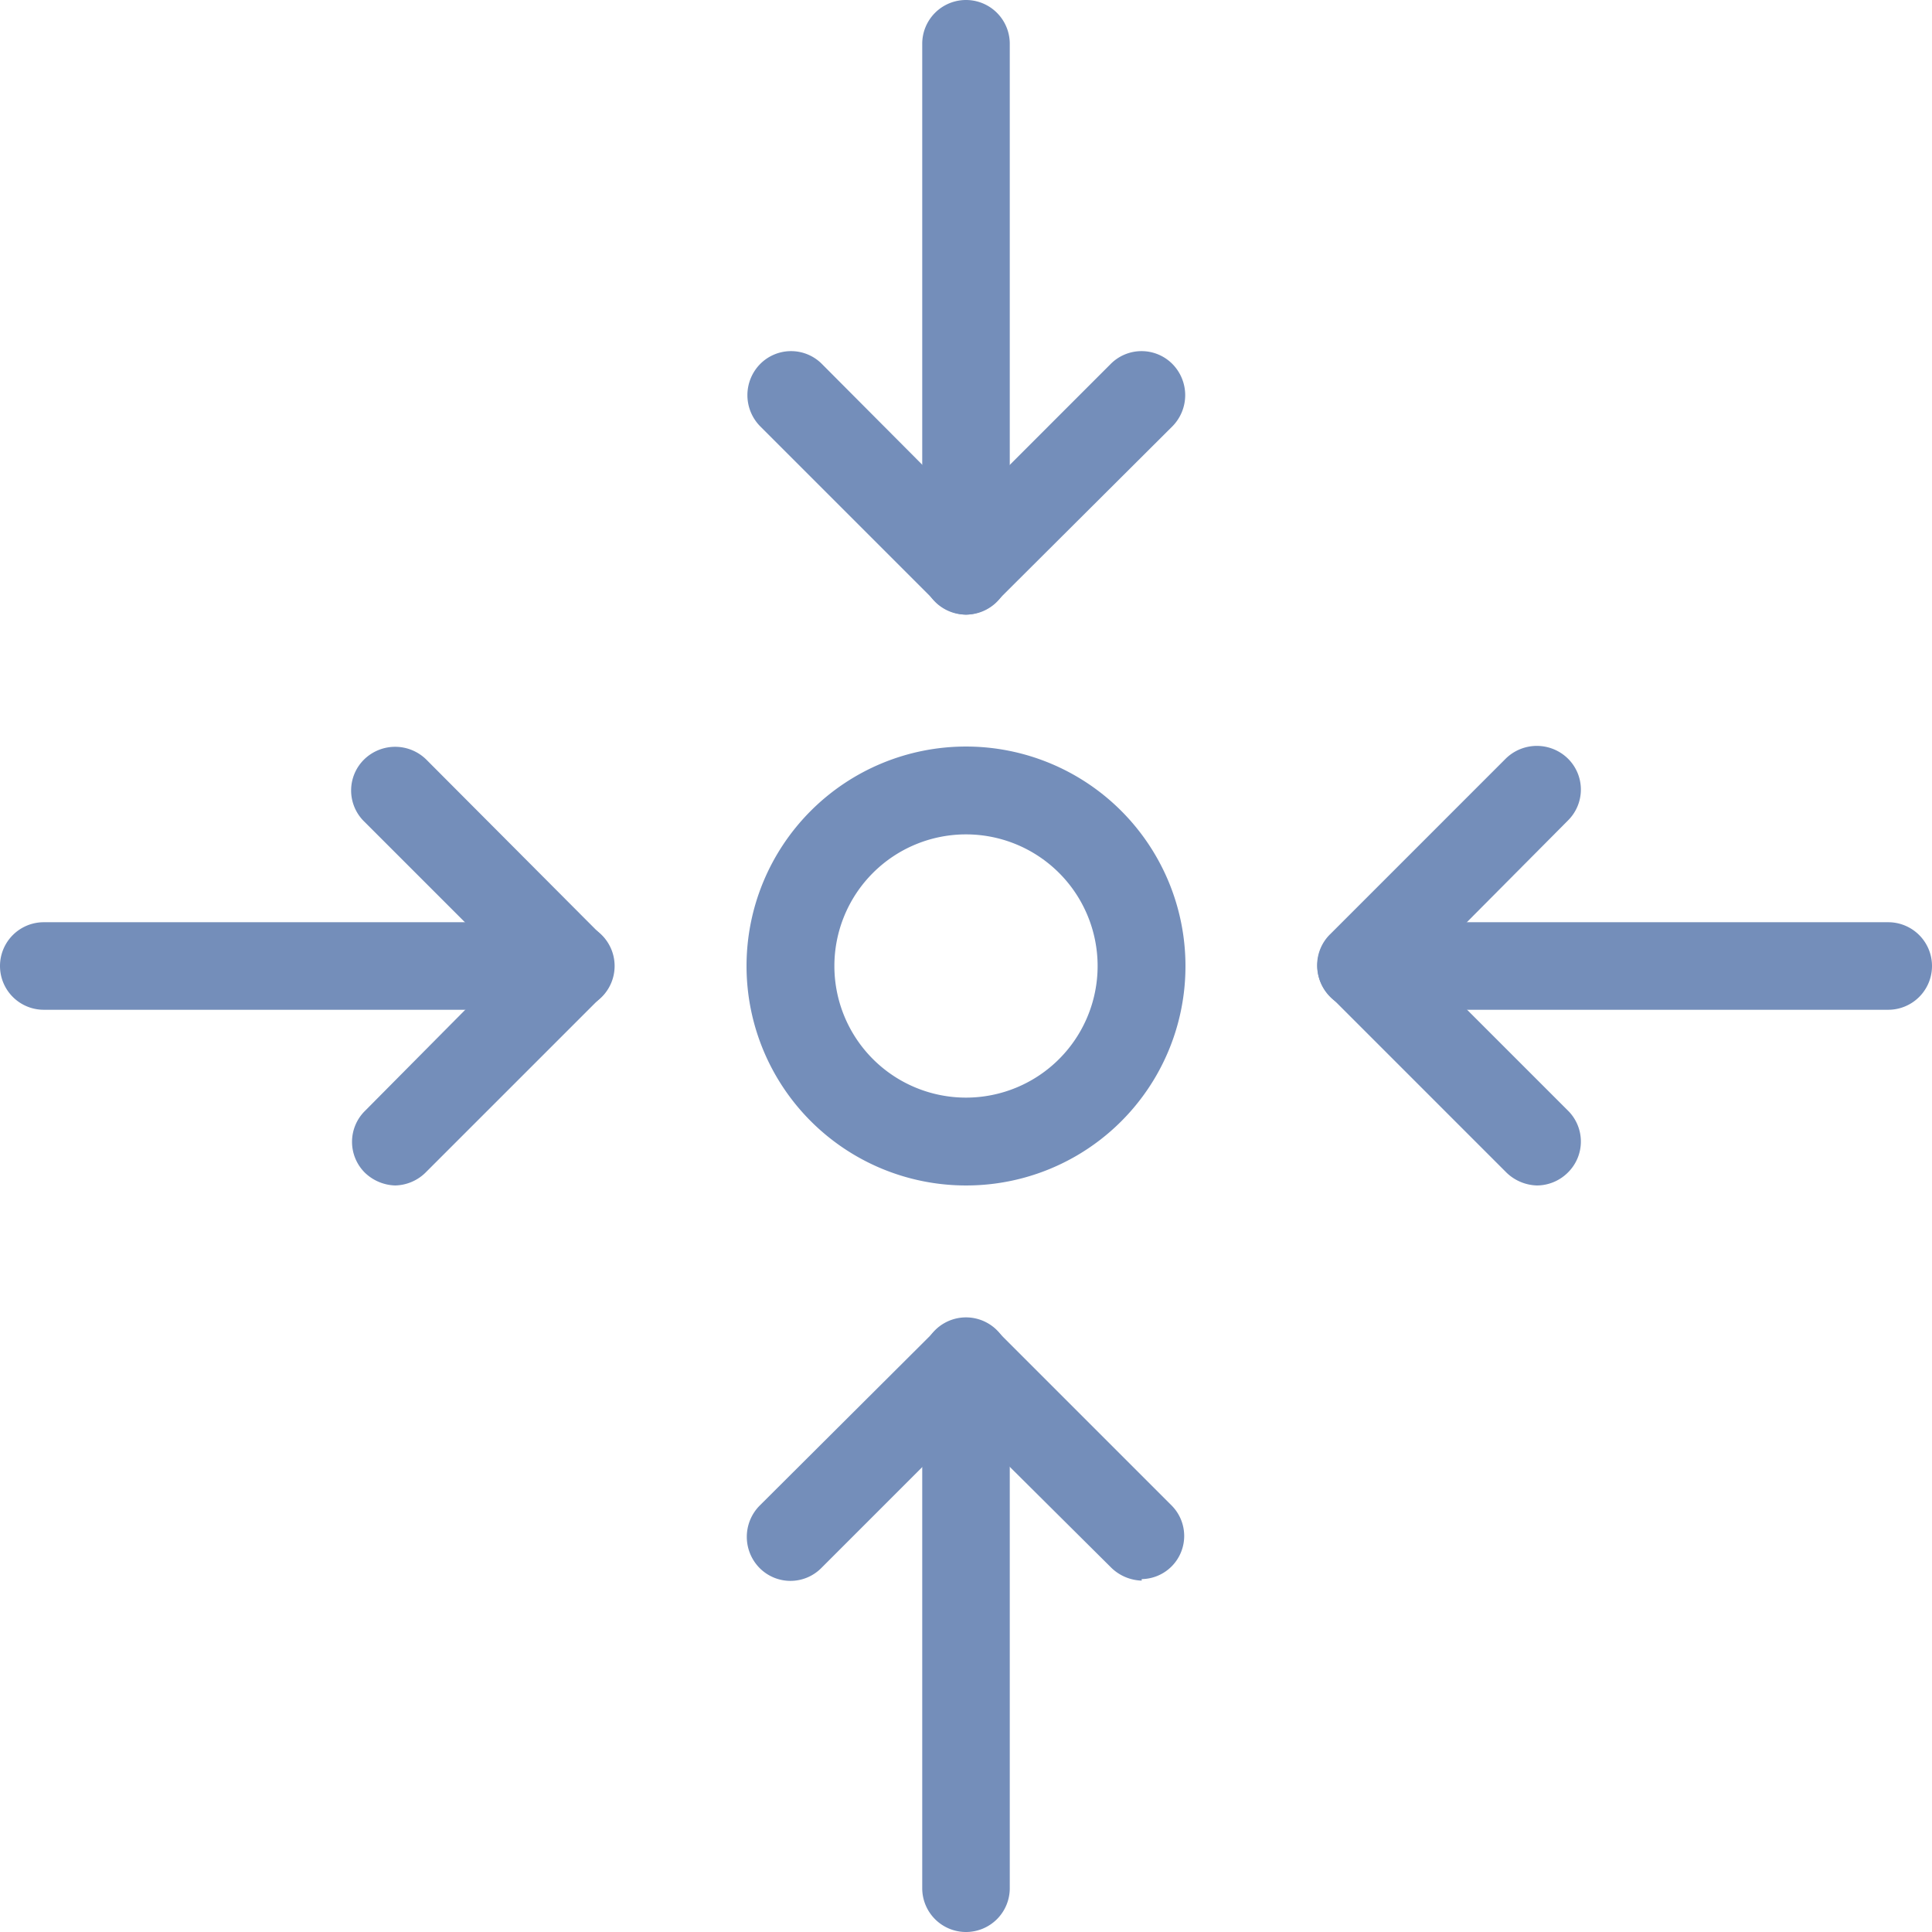 <svg id="Calque_1" data-name="Calque 1" xmlns="http://www.w3.org/2000/svg" viewBox="0 0 64 64"><defs><style>.cls-1{fill:#748eba;}</style></defs><title>ICON-SVG-64x50-ic-repository-violet</title><path class="cls-1" d="M32,39.27A7.27,7.27,0,1,1,39.27,32,7.26,7.26,0,0,1,32,39.27Zm0-11.63A4.36,4.36,0,1,0,36.36,32,4.36,4.36,0,0,0,32,27.64Z"/><path class="cls-1" d="M32,20.36a1.45,1.45,0,0,1-1.45-1.45h0V1.45a1.45,1.45,0,0,1,2.9,0V18.91A1.45,1.45,0,0,1,32,20.36Z"/><path class="cls-1" d="M32,20.36a1.51,1.51,0,0,1-1-.42l-5.82-5.82a1.47,1.47,0,0,1,0-2.06,1.44,1.44,0,0,1,2.05,0h0L32,16.85l4.79-4.79a1.44,1.44,0,0,1,2.05,0h0a1.47,1.47,0,0,1,0,2.06L33,19.94A1.51,1.51,0,0,1,32,20.36Z"/><path class="cls-1" d="M32,64a1.45,1.45,0,0,1-1.45-1.45h0V45.09a1.45,1.45,0,0,1,2.9,0V62.55A1.45,1.45,0,0,1,32,64Z"/><path class="cls-1" d="M37.82,52.36a1.51,1.51,0,0,1-1-.42L32,47.15l-4.79,4.79a1.44,1.44,0,0,1-2.05,0h0a1.47,1.47,0,0,1,0-2.06L31,44.06a1.46,1.46,0,0,1,2,0h0l5.82,5.82a1.43,1.43,0,0,1-1,2.43Z"/><path class="cls-1" d="M18.91,33.45H1.45a1.45,1.45,0,0,1,0-2.9H18.91a1.45,1.45,0,0,1,0,2.9Z"/><path class="cls-1" d="M13.09,39.27a1.51,1.51,0,0,1-1-.42,1.44,1.44,0,0,1,0-2.05h0L16.85,32l-4.79-4.79a1.44,1.44,0,0,1,0-2.05h0a1.47,1.47,0,0,1,2.06,0L19.94,31a1.46,1.46,0,0,1,0,2h0l-5.82,5.82A1.48,1.48,0,0,1,13.09,39.27Z"/><path class="cls-1" d="M62.55,33.45H45.09a1.45,1.45,0,0,1,0-2.9H62.55a1.45,1.45,0,1,1,0,2.9Z"/><path class="cls-1" d="M50.91,39.27a1.51,1.51,0,0,1-1-.42L44.06,33a1.44,1.44,0,0,1,0-2.05h0l5.82-5.82a1.47,1.47,0,0,1,2.06,0,1.44,1.44,0,0,1,0,2.05h0L47.15,32l4.79,4.79a1.44,1.44,0,0,1,0,2.05h0A1.46,1.46,0,0,1,50.91,39.27Z"/></svg>